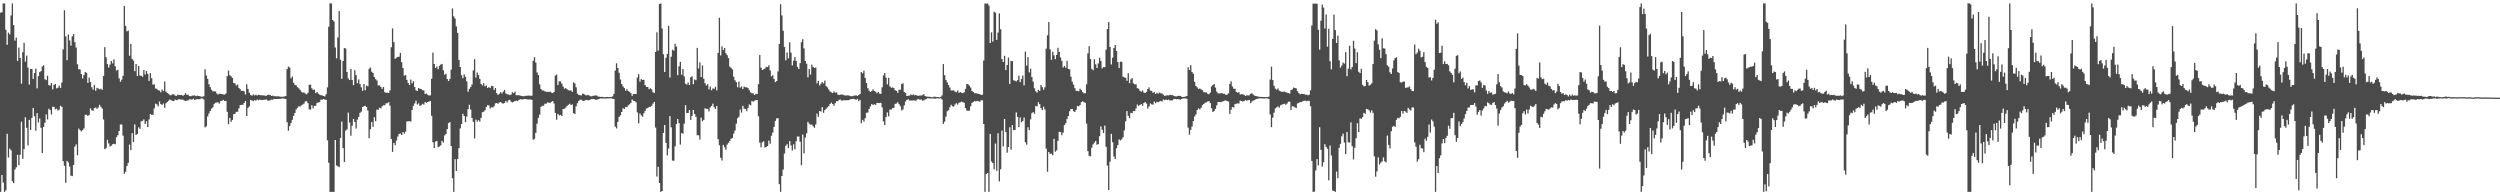 <?xml version="1.0" encoding="UTF-8"?>
<svg xmlns="http://www.w3.org/2000/svg" width="1920" height="150">
  <path d="M0 9.717h1v137.654H0zM1 9.394h1v125.063H1zM2 2.630h1v137.596H2zM3 2.683h1v144.687H3zM4 22.824h1v123.368H4zM5 34.395h1v68.317H5zM6 25.095h1v95.873H6zM7 26.347h1v87.775H7zM8 11.822h1v103.559H8zM9 2.630h1v136.649H9zM10 19.289h1v121.347H10zM11 31.183h1v99.009H11zM12 28.893h1v99.605H12zM13 46.761h1v72.186H13zM14 36.484h1v90.408H14zM15 44.498h1v74.359H15zM16 64.229h1v29.204H16zM17 40.072h1v81.892H17zM18 32.856h1v81.626H18zM19 47.298h1v42.790H19zM20 42.697h1v55.418H20zM21 51.961h1v59.755H21zM22 64.898h1v27.138H22zM23 52.950h1v46.892H23zM24 53.000h1v37.576H24zM25 60.614h1v22.288H25zM26 56.117h1v33.140H26zM27 52.693h1v47.719H27zM28 67.814h1v19.072H28zM29 58.478h1v35.595H29zM30 55.409h1v35.582H30zM31 54.609h1v43.543H31zM32 51.099h1v66.530H32zM33 50.173h1v47.298H33zM34 60.823h1v33.442H34zM35 61.523h1v26.360H35zM36 58.183h1v33.557H36zM37 65.398h1v18.147H37zM38 65.737h1v18.777H38zM39 63.684h1v24.239H39zM40 68.582h1v13.412H40zM41 65.109h1v16.984H41zM42 64.523h1v19.471H42zM43 67.875h1v15.620H43zM44 67.390h1v17.546H44zM45 65.780h1v18.451H45zM46 67.512h1v13.672H46zM47 63.402h1v18.674H47zM48 37.958h1v85.822H48zM49 7.909h1v119.408H49zM50 27.959h1v112.397H50zM51 46.209h1v77.344H51zM52 26.523h1v98.243H52zM53 31.009h1v96.885H53zM54 35.009h1v99.910H54zM55 27.915h1v107.354H55zM56 26.181h1v100.470H56zM57 32.344h1v80.236H57zM58 36.504h1v74.402H58zM59 49.375h1v69.927H59zM60 53.132h1v45.646H60zM61 53.280h1v46.690H61zM62 56.871h1v44.070H62zM63 60.315h1v39.553H63zM64 57.546h1v41.094H64zM65 55.261h1v32.915H65zM66 55.965h1v32.144H66zM67 63.627h1v25.440H67zM68 59.604h1v28.667H68zM69 63.003h1v20.181H69zM70 66.990h1v17.759H70zM71 68.801h1v16.273H71zM72 65.173h1v17.847H72zM73 69.688h1v12.893H73zM74 67.453h1v16.170H74zM75 67.978h1v14.531H75zM76 68.608h1v11.854H76zM77 68.115h1v13.914H77zM78 68.969h1v14.390H78zM79 58.428h1v33.320H79zM80 36.210h1v78.359H80zM81 43.934h1v69.799H81zM82 49.249h1v58.193H82zM83 51.839h1v58.298H83zM84 49.571h1v62.922H84zM85 46.794h1v65.072H85zM86 48.640h1v62.164H86zM87 45.590h1v64.832H87zM88 50.950h1v59.870H88zM89 54.174h1v51.207H89zM90 53.592h1v50.250H90zM91 60.182h1v40.439H91zM92 62.761h1v32.810H92zM93 61.172h1v34.404H93zM94 58.223h1v45.935H94zM95 4.556h1v128.913H95zM96 19.902h1v111.995H96zM97 24.075h1v103.411H97zM98 23.493h1v101.609H98zM99 42.805h1v68.231H99zM100 33.703h1v81.653H100zM101 45.229h1v57.003H101zM102 46.499h1v62.666H102zM103 54.658h1v40.859H103zM104 49.147h1v54.539H104zM105 58.432h1v44.442H105zM106 50.655h1v47.161H106zM107 57.994h1v40.995H107zM108 58.236h1v34.927H108zM109 58.927h1v33.911H109zM110 53.761h1v37.962H110zM111 57.206h1v37.956H111zM112 54.491h1v38.653H112zM113 56.722h1v40.879H113zM114 62.053h1v29.641H114zM115 56.199h1v31.411H115zM116 60.077h1v28.154H116zM117 64.976h1v23.171H117zM118 64.772h1v18.531H118zM119 67.981h1v11.656H119zM120 68.215h1v11.963H120zM121 69.281h1v12.431H121zM122 69.591h1v8.410H122zM123 70.917h1v8.987H123zM124 68.702h1v11.892H124zM125 69.914h1v9.621H125zM126 62.549h1v20.260H126zM127 70.366h1v8.952H127zM128 71.385h1v6.876H128zM129 72.025h1v5.288H129zM130 73.122h1v3.278H130zM131 73.097h1v3.917H131zM132 72.465h1v5.013H132zM133 72.418h1v5.190H133zM134 73.404h1v3.100H134zM135 73.621h1v3.357H135zM136 72.701h1v3.934H136zM137 72.919h1v3.234H137zM138 73.051h1v3.411H138zM139 72.931h1v3.576H139zM140 73.556h1v2.964H140zM141 72.878h1v4.266H141zM142 71.540h1v6.021H142zM143 72.858h1v4.462H143zM144 72.722h1v4.395H144zM145 73.784h1v2.509H145zM146 73.939h1v2.376H146zM147 73.470h1v3.016H147zM148 73.357h1v2.482H148zM149 73.244h1v3.455H149zM150 73.880h1v2.494H150zM151 73.400h1v2.727H151zM152 73.744h1v2.447H152zM153 73.840h1v2.347H153zM154 74.329h1v1.207H154zM155 74.207h1v1.389H155zM156 73.973h1v2.407H156zM157 53.210h1v44.669H157zM158 57.963h1v39.067H158zM159 60.572h1v28.870H159zM160 64.662h1v22.460H160zM161 66.928h1v18.290H161zM162 68.957h1v14.445H162zM163 70.118h1v12.327H163zM164 70.099h1v9.747H164zM165 70.232h1v8.741H165zM166 71.778h1v6.853H166zM167 72.577h1v6.034H167zM168 72.000h1v7.519H168zM169 72.146h1v5.507H169zM170 72.135h1v5.297H170zM171 72.597h1v4.081H171zM172 72.635h1v4.930H172zM173 71.793h1v5.689H173zM174 58.464h1v27.423H174zM175 54.206h1v41.100H175zM176 57.753h1v32.792H176zM177 58.629h1v34.892H177zM178 59.788h1v32.259H178zM179 63.748h1v23.977H179zM180 64.042h1v23.334H180zM181 65.734h1v20.194H181zM182 64.913h1v20.886H182zM183 67.602h1v15.644H183zM184 68.573h1v12.147H184zM185 69.859h1v10.689H185zM186 69.609h1v10.871H186zM187 70.144h1v8.957H187zM188 72.560h1v5.072H188zM189 64.743h1v24.347H189zM190 68.287h1v14.550H190zM191 71.237h1v10.492H191zM192 72.860h1v3.850H192zM193 73.537h1v3.545H193zM194 72.501h1v5.267H194zM195 73.281h1v3.552H195zM196 72.680h1v4.703H196zM197 73.388h1v3.039H197zM198 72.750h1v4.263H198zM199 73.021h1v3.496H199zM200 73.150h1v3.647H200zM201 73.229h1v3.613H201zM202 73.250h1v3.386H202zM203 73.447h1v3.164H203zM204 73.674h1v2.604H204zM205 73.022h1v4.155H205zM206 72.654h1v4.734H206zM207 72.946h1v3.994H207zM208 73.747h1v2.677H208zM209 73.423h1v3.199H209zM210 73.902h1v2.005H210zM211 73.886h1v2.218H211zM212 74.033h1v2.016H212zM213 73.911h1v2.142H213zM214 74.076h1v1.867H214zM215 74.293h1v1.565H215zM216 74.331h1v1.254H216zM217 74.230h1v1.452H217zM218 74.085h1v1.656H218zM219 73.757h1v2.344H219zM220 53.109h1v40.729H220zM221 51.171h1v49.228H221zM222 51.846h1v44.976H222zM223 60.134h1v34.363H223zM224 58.711h1v33.283H224zM225 63.534h1v25.500H225zM226 65.117h1v21.728H226zM227 65.583h1v18.443H227zM228 66.981h1v15.814H228zM229 67.766h1v13.813H229zM230 69.021h1v12.863H230zM231 70.437h1v10.497H231zM232 71.134h1v9.141H232zM233 70.983h1v8.647H233zM234 71.897h1v5.992H234zM235 72.425h1v5.288H235zM236 71.279h1v7.942H236zM237 65.200h1v18.834H237zM238 64.965h1v19.205H238zM239 67.784h1v13.046H239zM240 69.039h1v14.222H240zM241 68.807h1v12.554H241zM242 71.494h1v9.715H242zM243 70.715h1v8.331H243zM244 71.961h1v6.734H244zM245 72.662h1v5.716H245zM246 73.116h1v3.358H246zM247 73.342h1v3.178H247zM248 73.706h1v2.339H248zM249 74.089h1v2.399H249zM250 72.409h1v4.218H250zM251 67.095h1v40.626H251zM252 20.532h1v104.464H252zM253 2.630h1v144.741H253zM254 2.630h1v144.741H254zM255 15.284h1v132.087H255zM256 16.502h1v130.864H256zM257 36.433h1v71.087H257zM258 44.788h1v82.285H258zM259 28.778h1v98.974H259zM260 8.509h1v119.830H260zM261 45.885h1v60.064H261zM262 60.508h1v32.871H262zM263 46.841h1v66.900H263zM264 36.935h1v87.428H264zM265 37.274h1v63.010H265zM266 55.289h1v44.103H266zM267 60.211h1v26.245H267zM268 61.484h1v32.617H268zM269 52.966h1v51.274H269zM270 61.463h1v35.120H270zM271 65.435h1v25.917H271zM272 53.890h1v39.839H272zM273 57.729h1v41.019H273zM274 63.878h1v27.976H274zM275 61.085h1v28.701H275zM276 64.613h1v22.079H276zM277 67.058h1v18.636H277zM278 69.749h1v12.351H278zM279 64.549h1v17.126H279zM280 69.299h1v11.894H280zM281 65.673h1v16.568H281zM282 66.231h1v18.636H282zM283 52.815h1v53.365H283zM284 51.798h1v47.440H284zM285 55.048h1v38.687H285zM286 56.016h1v41.366H286zM287 59.067h1v30.967H287zM288 60.809h1v32.252H288zM289 61.817h1v22.303H289zM290 65.615h1v18.641H290zM291 65.466h1v17.283H291zM292 66.744h1v16.512H292zM293 68.192h1v13.522H293zM294 66.790h1v14.042H294zM295 70.727h1v10.124H295zM296 71.365h1v7.973H296zM297 71.049h1v8.263H297zM298 71.442h1v7.063H298zM299 69.442h1v11.784H299zM300 36.303h1v70.413H300zM301 21.815h1v94.825H301zM302 32.370h1v77.384H302zM303 45.175h1v66.352H303zM304 44.319h1v63.591H304zM305 43.688h1v61.237H305zM306 43.565h1v59.391H306zM307 40.654h1v61.877H307zM308 47.782h1v55.907H308zM309 52.261h1v49.182H309zM310 58.061h1v44.544H310zM311 57.672h1v43.397H311zM312 61.394h1v31.948H312zM313 63.690h1v29.432H313zM314 65.264h1v27.765H314zM315 61.066h1v32.294H315zM316 64.007h1v20.464H316zM317 62.354h1v18.885H317zM318 66.820h1v12.644H318zM319 69.335h1v7.998H319zM320 69.907h1v10.343H320zM321 67.509h1v11.875H321zM322 68.177h1v13.205H322zM323 68.366h1v12.414H323zM324 69.330h1v10.370H324zM325 69.429h1v10.981H325zM326 72.162h1v6.232H326zM327 71.765h1v7.210H327zM328 72.781h1v5.538H328zM329 73.301h1v4.719H329zM330 73.223h1v4.276H330zM331 60.537h1v28.343H331zM332 40.383h1v68.867H332zM333 49.141h1v64.551H333zM334 52.159h1v56.608H334zM335 51.054h1v57.178H335zM336 53.193h1v59.797H336zM337 50.549h1v61.968H337zM338 49.606h1v62.071H338zM339 49.089h1v59.121H339zM340 53.943h1v55.597H340zM341 57.339h1v46.690H341zM342 56.632h1v46.276H342zM343 60.688h1v38.476H343zM344 62.201h1v32.343H344zM345 60.572h1v33.236H345zM346 53.500h1v58.635H346zM347 6.471h1v130.412H347zM348 12.603h1v134.767H348zM349 14.305h1v107.979H349zM350 20.297h1v111.038H350zM351 25.251h1v96.827H351zM352 46.017h1v67.738H352zM353 51.446h1v47.168H353zM354 57.762h1v37.476H354zM355 60.088h1v27.330H355zM356 57.095h1v31.989H356zM357 59.039h1v34.754H357zM358 62.454h1v27.020H358zM359 70.434h1v13.372H359zM360 68.230h1v12.189H360zM361 66.884h1v17.223H361zM362 64.927h1v25.624H362zM363 54.099h1v39.491H363zM364 45.436h1v60.892H364zM365 59.552h1v32.315H365zM366 55.688h1v37.696H366zM367 57.620h1v34.681H367zM368 60.590h1v32.838H368zM369 64.453h1v26.072H369zM370 65.657h1v20.585H370zM371 63.896h1v21.918H371zM372 66.310h1v18.375H372zM373 65.709h1v16.441H373zM374 67.591h1v13.128H374zM375 66.864h1v14.142H375zM376 67.621h1v15.696H376zM377 65.956h1v16.439H377zM378 66.171h1v16.320H378zM379 69.072h1v12.575H379zM380 67.552h1v11.839H380zM381 71.504h1v7.602H381zM382 72.896h1v6.801H382zM383 72.017h1v6.669H383zM384 70.823h1v7.519H384zM385 71.718h1v7.552H385zM386 70.329h1v9.221H386zM387 69.032h1v10.021H387zM388 71.710h1v5.802H388zM389 72.382h1v6.257H389zM390 72.475h1v4.588H390zM391 73.054h1v3.651H391zM392 72.624h1v5.444H392zM393 70.872h1v7.809H393zM394 71.548h1v6.616H394zM395 70.417h1v7.162H395zM396 73.135h1v4.102H396zM397 73.137h1v4.524H397zM398 73.118h1v3.685H398zM399 73.403h1v2.854H399zM400 73.701h1v2.586H400zM401 73.841h1v2.595H401zM402 73.939h1v2.099H402zM403 73.596h1v2.478H403zM404 73.582h1v2.664H404zM405 73.414h1v3.003H405zM406 73.390h1v2.982H406zM407 73.598h1v2.776H407zM408 73.483h1v3.193H408zM409 46.676h1v60.623H409zM410 43.901h1v62.698H410zM411 48.017h1v53.967H411zM412 55.642h1v39.357H412zM413 57.651h1v32.837H413zM414 64.755h1v23.264H414zM415 68.297h1v13.792H415zM416 69.481h1v11.728H416zM417 69.536h1v11.728H417zM418 70.106h1v9.515H418zM419 70.628h1v9.058H419zM420 70.476h1v8.209H420zM421 70.662h1v8.153H421zM422 70.276h1v8.764H422zM423 71.157h1v7.095H423zM424 71.481h1v6.122H424zM425 70.628h1v8.907H425zM426 58.018h1v28.719H426zM427 57.278h1v34.698H427zM428 65.326h1v22.103H428zM429 62.421h1v26.266H429zM430 62.491h1v25.715H430zM431 64.244h1v24.888H431zM432 66.436h1v17.326H432zM433 68.107h1v15.414H433zM434 67.629h1v14.998H434zM435 68.488h1v12.834H435zM436 69.257h1v11.304H436zM437 69.518h1v10.138H437zM438 69.438h1v11.187H438zM439 70.561h1v9.672H439zM440 63.270h1v23.628H440zM441 64.044h1v23.534H441zM442 67.096h1v14.563H442zM443 71.945h1v7.316H443zM444 72.853h1v4.641H444zM445 73.109h1v3.459H445zM446 73.244h1v3.331H446zM447 71.883h1v5.415H447zM448 72.104h1v5.507H448zM449 73.052h1v3.881H449zM450 73.246h1v3.398H450zM451 72.790h1v4.305H451zM452 73.326h1v3.598H452zM453 73.910h1v2.488H453zM454 73.913h1v2.236H454zM455 73.551h1v2.431H455zM456 73.428h1v2.721H456zM457 73.237h1v3.456H457zM458 73.469h1v3.151H458zM459 74.236h1v1.896H459zM460 74.222h1v1.672H460zM461 74.500h1v1.092H461zM462 74.361h1v1.272H462zM463 74.534h1v1.114H463zM464 74.707h1v1.000H464zM465 74.479h1v1.180H465zM466 74.435h1v1.154H466zM467 74.611h1v1.000H467zM468 74.537h1v1.000H468zM469 74.468h1v1.000H469zM470 74.052h1v1.824H470zM471 72.139h1v3.833H471zM472 54.245h1v42.967H472zM473 48.598h1v50.046H473zM474 52.234h1v41.338H474zM475 55.898h1v33.921H475zM476 61.052h1v27.592H476zM477 64.503h1v21.517H477zM478 66.341h1v16.808H478zM479 67.699h1v15.995H479zM480 69.698h1v12.542H480zM481 68.486h1v13.778H481zM482 69.954h1v10.988H482zM483 70.499h1v9.613H483zM484 71.530h1v7.523H484zM485 73.561h1v2.811H485zM486 72.245h1v5.098H486zM487 72.104h1v5.468H487zM488 72.265h1v6.307H488zM489 59.534h1v26.774H489zM490 56.953h1v37.786H490zM491 62.706h1v24.428H491zM492 60.731h1v27.883H492zM493 61.433h1v28.260H493zM494 61.284h1v25.724H494zM495 65.351h1v19.788H495zM496 66.773h1v16.596H496zM497 66.804h1v16.111H497zM498 68.575h1v13.575H498zM499 67.792h1v14.222H499zM500 68.562h1v12.685H500zM501 70.806h1v8.779H501zM502 71.488h1v6.790H502zM503 39.959h1v58.006H503zM504 24.767h1v110.805H504zM505 38.869h1v89.225H505zM506 3.087h1v137.460H506zM507 2.630h1v144.741H507zM508 21.901h1v124.803H508zM509 41.695h1v60.378H509zM510 55.316h1v40.615H510zM511 44.393h1v65.336H511zM512 41.367h1v78.035H512zM513 19.808h1v94.297H513zM514 59.540h1v29.644H514zM515 43.530h1v54.246H515zM516 38.198h1v85.151H516zM517 38.986h1v84.461H517zM518 33.639h1v78.757H518zM519 35.726h1v59.571H519zM520 57.735h1v33.639H520zM521 50.953h1v43.610H521zM522 47.520h1v63.534H522zM523 57.341h1v44.849H523zM524 52.979h1v49.652H524zM525 58.712h1v36.241H525zM526 64.316h1v16.427H526zM527 64.959h1v21.878H527zM528 63.400h1v23.309H528zM529 65.280h1v19.233H529zM530 59.314h1v32.742H530zM531 58.680h1v30.315H531zM532 64.665h1v19.755H532zM533 61.016h1v26.553H533zM534 61.585h1v28.074H534zM535 36.743h1v67.089H535zM536 52.569h1v51.365H536zM537 47.859h1v59.290H537zM538 59.186h1v31.109H538zM539 50.253h1v42.869H539zM540 60.450h1v31.591H540zM541 63.927h1v19.233H541zM542 65.696h1v17.891H542zM543 64.681h1v18.991H543zM544 68.662h1v16.880H544zM545 66.519h1v16.032H545zM546 69.305h1v12.027H546zM547 67.954h1v11.653H547zM548 68.140h1v14.221H548zM549 66.611h1v17.044H549zM550 69.410h1v11.959H550zM551 40.654h1v66.223H551zM552 13.612h1v97.910H552zM553 42.594h1v78.541H553zM554 35.564h1v87.727H554zM555 38.470h1v72.775H555zM556 36.856h1v76.232H556zM557 40.868h1v74.163H557zM558 42.380h1v68.681H558zM559 44.627h1v65.107H559zM560 51.107h1v57.127H560zM561 52.128h1v54.403H561zM562 53.301h1v52.661H562zM563 58.904h1v43.725H563zM564 61.716h1v38.536H564zM565 63.098h1v31.903H565zM566 67.039h1v23.729H566zM567 62.613h1v27.030H567zM568 67.336h1v16.797H568zM569 66.285h1v20.194H569zM570 68.395h1v12.904H570zM571 66.488h1v16.928H571zM572 67.000h1v16.768H572zM573 67.037h1v18.292H573zM574 67.655h1v15.219H574zM575 69.264h1v10.959H575zM576 70.921h1v10.012H576zM577 71.621h1v5.896H577zM578 71.782h1v6.339H578zM579 73.027h1v4.296H579zM580 72.111h1v4.834H580zM581 72.268h1v4.515H581zM582 64.623h1v24.643H582zM583 42.213h1v67.307H583zM584 51.963h1v61.141H584zM585 53.769h1v55.419H585zM586 53.185h1v55.294H586zM587 52.576h1v60.709H587zM588 51.306h1v61.540H588zM589 51.526h1v60.614H589zM590 50.174h1v57.809H590zM591 54.066h1v56.321H591zM592 58.605h1v45.629H592zM593 57.784h1v44.055H593zM594 60.678h1v36.740H594zM595 63.068h1v29.822H595zM596 62.279h1v28.711H596zM597 54.858h1v35.883H597zM598 33.742h1v107.724H598zM599 3.248h1v144.122H599zM600 11.847h1v123.314H600zM601 23.620h1v106.653H601zM602 36.017h1v81.916H602zM603 46.340h1v65.655H603zM604 40.293h1v70.457H604zM605 44.874h1v68.807H605zM606 32.507h1v75.886H606zM607 40.451h1v71.278H607zM608 50.203h1v65.343H608zM609 46.568h1v64.288H609zM610 43.702h1v70.967H610zM611 46.802h1v61.710H611zM612 51.336h1v53.487H612zM613 52.969h1v51.890H613zM614 48.499h1v60.335H614zM615 32.392h1v94.479H615zM616 30.181h1v73.198H616zM617 37.225h1v80.523H617zM618 46.813h1v58.791H618zM619 48.911h1v53.480H619zM620 59.408h1v34.208H620zM621 52.921h1v42.118H621zM622 57.249h1v38.548H622zM623 49.596h1v46.035H623zM624 51.411h1v45.606H624zM625 52.232h1v45.918H625zM626 51.818h1v43.775H626zM627 64.031h1v23.239H627zM628 62.074h1v27.672H628zM629 65.706h1v19.544H629zM630 64.253h1v21.472H630zM631 62.968h1v19.329H631zM632 64.086h1v22.524H632zM633 61.914h1v22.648H633zM634 66.130h1v17.368H634zM635 67.112h1v15.372H635zM636 68.688h1v12.758H636zM637 70.255h1v9.604H637zM638 70.900h1v7.917H638zM639 71.476h1v8.382H639zM640 70.170h1v11.073H640zM641 71.178h1v8.095H641zM642 70.898h1v6.893H642zM643 72.723h1v4.972H643zM644 72.962h1v3.652H644zM645 72.726h1v3.771H645zM646 72.515h1v4.824H646zM647 72.822h1v4.253H647zM648 73.141h1v3.864H648zM649 73.356h1v3.649H649zM650 73.238h1v3.698H650zM651 73.258h1v3.730H651zM652 73.519h1v3.097H652zM653 73.847h1v2.225H653zM654 73.917h1v2.224H654zM655 73.530h1v2.354H655zM656 73.421h1v2.831H656zM657 73.090h1v3.672H657zM658 73.743h1v2.192H658zM659 72.961h1v4.722H659zM660 72.196h1v4.502H660zM661 55.336h1v39.300H661zM662 56.334h1v35.740H662zM663 54.261h1v39.112H663zM664 59.867h1v30.931H664zM665 63.747h1v22.897H665zM666 67.698h1v18.746H666zM667 69.584h1v14.065H667zM668 70.592h1v11.109H668zM669 69.919h1v9.988H669zM670 68.604h1v11.998H670zM671 69.834h1v10.234H671zM672 70.409h1v10.181H672zM673 71.652h1v7.382H673zM674 70.493h1v8.636H674zM675 71.857h1v7.290H675zM676 72.123h1v6.831H676zM677 67.012h1v15.485H677zM678 57.897h1v35.348H678zM679 56.040h1v40.020H679zM680 59.653h1v30.196H680zM681 64.790h1v21.600H681zM682 59.740h1v29.557H682zM683 66.371h1v17.795H683zM684 67.390h1v16.771H684zM685 67.118h1v15.999H685zM686 67.616h1v15.239H686zM687 69.281h1v10.465H687zM688 69.752h1v9.782H688zM689 71.286h1v7.223H689zM690 68.953h1v11.079H690zM691 68.864h1v12.708H691zM692 64.605h1v20.223H692zM693 63.928h1v20.111H693zM694 70.616h1v10.283H694zM695 71.378h1v6.591H695zM696 73.719h1v3.046H696zM697 73.449h1v2.722H697zM698 73.414h1v3.822H698zM699 72.474h1v4.731H699zM700 73.044h1v4.101H700zM701 72.482h1v4.634H701zM702 73.191h1v4.030H702zM703 72.842h1v4.509H703zM704 73.451h1v2.872H704zM705 73.698h1v2.273H705zM706 73.226h1v3.463H706zM707 73.459h1v2.944H707zM708 73.039h1v4.294H708zM709 72.326h1v4.834H709zM710 73.768h1v2.604H710zM711 74.143h1v1.961H711zM712 74.237h1v1.145H712zM713 74.278h1v1.282H713zM714 74.467h1v1.137H714zM715 74.735h1v1.000H715zM716 74.579h1v1.000H716zM717 74.201h1v1.504H717zM718 74.366h1v1.399H718zM719 74.541h1v1.000H719zM720 74.526h1v1.015H720zM721 74.750h1v1.000H721zM722 74.414h1v1.010H722zM723 73.266h1v3.173H723zM724 49.180h1v45.961H724zM725 57.777h1v35.640H725zM726 61.388h1v28.229H726zM727 63.288h1v22.163H727zM728 65.281h1v19.363H728zM729 67.246h1v15.157H729zM730 69.487h1v11.000H730zM731 69.411h1v12.224H731zM732 69.440h1v12.470H732zM733 70.381h1v9.846H733zM734 70.855h1v8.401H734zM735 69.472h1v10.861H735zM736 71.280h1v7.662H736zM737 70.732h1v7.857H737zM738 71.144h1v6.907H738zM739 71.547h1v6.924H739zM740 70.838h1v8.078H740zM741 68.266h1v14.683H741zM742 64.510h1v20.402H742zM743 64.724h1v20.368H743zM744 65.735h1v19.273H744zM745 67.249h1v14.404H745zM746 69.871h1v9.248H746zM747 70.601h1v7.669H747zM748 71.554h1v6.084H748zM749 71.641h1v6.259H749zM750 71.834h1v5.633H750zM751 72.079h1v5.759H751zM752 72.263h1v5.800H752zM753 73.035h1v3.963H753zM754 72.638h1v4.441H754zM755 46.514h1v48.710H755zM756 2.630h1v144.741H756zM757 2.847h1v130.856H757zM758 2.630h1v130.252H758zM759 4.258h1v143.112H759zM760 33.045h1v69.791H760zM761 24.822h1v99.191H761zM762 31.963h1v93.266H762zM763 8.915h1v121.172H763zM764 9.805h1v100.471H764zM765 30.598h1v100.567H765zM766 25.055h1v77.295H766zM767 10.303h1v128.994H767zM768 22.440h1v107.554H768zM769 45.418h1v54.838H769zM770 47.548h1v64.869H770zM771 42.862h1v48.528H771zM772 53.846h1v47.596H772zM773 49.921h1v67.361H773zM774 44.211h1v68.705H774zM775 64.444h1v33.300H775zM776 46.740h1v68.190H776zM777 46.987h1v49.089H777zM778 61.715h1v38.302H778zM779 62.012h1v37.756H779zM780 62.522h1v23.797H780zM781 61.481h1v28.311H781zM782 58.084h1v39.563H782zM783 63.058h1v27.161H783zM784 60.738h1v33.182H784zM785 58.086h1v34.871H785zM786 65.567h1v24.699H786zM787 39.652h1v69.600H787zM788 50.378h1v60.712H788zM789 43.855h1v53.892H789zM790 55.602h1v44.334H790zM791 52.739h1v38.944H791zM792 59.260h1v27.707H792zM793 62.710h1v23.312H793zM794 67.771h1v19.612H794zM795 70.135h1v11.154H795zM796 71.116h1v10.608H796zM797 69.110h1v9.364H797zM798 69.849h1v10.145H798zM799 65.289h1v17.776H799zM800 66.981h1v17.476H800zM801 68.845h1v13.006H801zM802 67.039h1v17.014H802zM803 37.386h1v76.815H803zM804 27.125h1v104.743H804zM805 16.938h1v99.805H805zM806 37.883h1v80.281H806zM807 45.934h1v72.043H807zM808 39.775h1v79.448H808zM809 42.483h1v64.170H809zM810 45.460h1v71.095H810zM811 42.259h1v73.211H811zM812 36.712h1v71.453H812zM813 39.865h1v61.358H813zM814 44.067h1v57.359H814zM815 46.725h1v57.139H815zM816 51.859h1v49.983H816zM817 50.629h1v45.432H817zM818 52.008h1v42.695H818zM819 46.715h1v44.618H819zM820 52.998h1v36.067H820zM821 53.200h1v32.271H821zM822 58.877h1v24.903H822zM823 62.774h1v20.915H823zM824 64.953h1v20.439H824zM825 67.734h1v18.327H825zM826 69.799h1v14.590H826zM827 69.748h1v11.693H827zM828 70.087h1v11.589H828zM829 68.139h1v12.489H829zM830 69.194h1v9.291H830zM831 70.734h1v7.033H831zM832 71.614h1v6.813H832zM833 71.592h1v7.432H833zM834 64.697h1v30.231H834zM835 41.023h1v75.024H835zM836 35.405h1v84.263H836zM837 45.331h1v74.755H837zM838 52.892h1v60.495H838zM839 53.942h1v56.955H839zM840 45.499h1v64.026H840zM841 49.400h1v58.908H841zM842 52.245h1v58.947H842zM843 48.700h1v61.932H843zM844 44.326h1v60.297H844zM845 46.814h1v50.249H845zM846 52.545h1v47.146H846zM847 51.529h1v50.628H847zM848 51.559h1v44.896H848zM849 38.133h1v74.612H849zM850 22.343h1v104.847H850zM851 16.996h1v128.912H851zM852 36.051h1v88.092H852zM853 49.488h1v53.332H853zM854 44.304h1v64.896H854zM855 36.803h1v83.384H855zM856 34.582h1v87.656H856zM857 39.108h1v74.830H857zM858 47.668h1v63.749H858zM859 52.276h1v54.799H859zM860 47.424h1v60.478H860zM861 47.469h1v59.530H861zM862 58.934h1v46.484H862zM863 59.414h1v40.749H863zM864 59.733h1v33.449H864zM865 62.002h1v23.300H865zM866 56.204h1v32.716H866zM867 63.900h1v26.864H867zM868 60.995h1v25.678H868zM869 59.959h1v26.956H869zM870 64.019h1v21.284H870zM871 64.732h1v20.634H871zM872 64.787h1v18.538H872zM873 67.678h1v12.621H873zM874 68.173h1v13.121H874zM875 69.727h1v10.895H875zM876 70.462h1v9.468H876zM877 69.488h1v11.743H877zM878 71.051h1v8.119H878zM879 71.449h1v6.893H879zM880 70.569h1v9.006H880zM881 68.347h1v15.071H881zM882 67.121h1v14.679H882zM883 69.599h1v9.822H883zM884 69.777h1v10.371H884zM885 71.328h1v9.107H885zM886 70.663h1v7.308H886zM887 72.195h1v7.069H887zM888 71.293h1v6.857H888zM889 71.893h1v6.641H889zM890 71.143h1v6.794H890zM891 71.607h1v5.897H891zM892 71.841h1v6.160H892zM893 72.766h1v3.629H893zM894 73.636h1v3.301H894zM895 73.428h1v3.033H895zM896 73.188h1v3.674H896zM897 73.307h1v3.197H897zM898 72.755h1v4.441H898zM899 73.063h1v4.002H899zM900 73.012h1v4.075H900zM901 73.612h1v2.541H901zM902 73.907h1v2.076H902zM903 74.100h1v2.191H903zM904 73.684h1v2.329H904zM905 73.605h1v2.625H905zM906 73.666h1v2.891H906zM907 74.304h1v1.721H907zM908 74.549h1v1.000H908zM909 74.416h1v1.133H909zM910 74.129h1v1.423H910zM911 73.681h1v2.179H911zM912 51.697h1v46.312H912zM913 53.766h1v49.676H913zM914 50.056h1v49.687H914zM915 55.302h1v41.798H915zM916 56.703h1v36.318H916zM917 62.772h1v26.724H917zM918 66.028h1v21.835H918zM919 67.069h1v17.467H919zM920 68.319h1v14.918H920zM921 67.951h1v16.108H921zM922 68.691h1v14.086H922zM923 69.276h1v11.506H923zM924 70.736h1v9.138H924zM925 70.984h1v7.904H925zM926 70.954h1v7.706H926zM927 72.004h1v5.938H927zM928 72.402h1v5.279H928zM929 71.142h1v8.062H929zM930 66.293h1v16.779H930zM931 65.287h1v20.726H931zM932 64.490h1v20.734H932zM933 67.201h1v16.445H933zM934 70.346h1v10.625H934zM935 71.722h1v6.620H935zM936 71.757h1v6.563H936zM937 71.696h1v6.737H937zM938 71.494h1v6.661H938zM939 71.988h1v5.742H939zM940 72.023h1v5.303H940zM941 72.968h1v4.209H941zM942 72.609h1v5.031H942zM943 71.609h1v6.454H943zM944 64.481h1v22.991H944zM945 62.415h1v21.863H945zM946 66.427h1v15.727H946zM947 68.091h1v14.472H947zM948 68.194h1v11.763H948zM949 70.559h1v9.094H949zM950 71.153h1v8.244H950zM951 70.740h1v8.761H951zM952 72.610h1v4.673H952zM953 72.219h1v5.374H953zM954 72.487h1v5.534H954zM955 72.798h1v4.803H955zM956 73.675h1v3.168H956zM957 73.166h1v4.079H957zM958 73.311h1v3.717H958zM959 73.142h1v3.604H959zM960 71.991h1v7.266H960zM961 71.628h1v6.339H961zM962 72.627h1v4.660H962zM963 73.463h1v3.390H963zM964 73.697h1v2.483H964zM965 74.042h1v1.900H965zM966 74.174h1v1.508H966zM967 74.439h1v1.087H967zM968 74.386h1v1.140H968zM969 74.459h1v1.131H969zM970 74.508h1v1.160H970zM971 74.615h1v1.000H971zM972 74.560h1v1.000H972zM973 74.594h1v1.000H973zM974 74.228h1v1.768H974zM975 61.155h1v26.737H975zM976 51.225h1v46.456H976zM977 61.506h1v28.856H977zM978 65.868h1v20.640H978zM979 68.118h1v15.188H979zM980 68.927h1v13.488H980zM981 67.925h1v13.816H981zM982 69.619h1v13.092H982zM983 70.117h1v10.760H983zM984 70.545h1v9.824H984zM985 70.448h1v9.545H985zM986 70.286h1v9.375H986zM987 70.839h1v9.664H987zM988 71.236h1v8.293H988zM989 71.492h1v6.603H989zM990 71.899h1v6.181H990zM991 69.156h1v15.376H991zM992 68.665h1v12.875H992zM993 67.242h1v14.585H993zM994 67.598h1v14.856H994zM995 67.909h1v15.110H995zM996 70.024h1v9.430H996zM997 71.458h1v7.531H997zM998 72.470h1v5.930H998zM999 72.063h1v6.379H999zM1000 72.182h1v5.615H1000zM1001 72.140h1v5.270H1001zM1002 72.764h1v4.559H1002zM1003 72.687h1v5.098H1003zM1004 73.168h1v4.212H1004zM1005 72.686h1v4.764H1005zM1006 69.299h1v12.266H1006zM1007 19.590h1v104.017H1007zM1008 2.769h1v144.601H1008zM1009 2.773h1v144.393H1009zM1010 2.766h1v128.155H1010zM1011 2.857h1v119.372H1011zM1012 22.882h1v104.161H1012zM1013 38.078h1v59.685H1013zM1014 15.863h1v99.221H1014zM1015 3.491h1v124.455H1015zM1016 5.850h1v118.710H1016zM1017 21.884h1v88.866H1017zM1018 11.156h1v101.686H1018zM1019 35.823h1v78.478H1019zM1020 22.015h1v116.437H1020zM1021 47.023h1v64.680H1021zM1022 53.277h1v66.196H1022zM1023 29.921h1v116.430H1023zM1024 11.215h1v135.479H1024zM1025 23.075h1v124.295H1025zM1026 32.979h1v98.833H1026zM1027 27.307h1v109.552H1027zM1028 46.361h1v67.131H1028zM1029 51.944h1v58.522H1029zM1030 50.403h1v54.279H1030zM1031 47.978h1v54.660H1031zM1032 48.909h1v60.533H1032zM1033 40.066h1v78.256H1033zM1034 58.509h1v42.915H1034zM1035 52.705h1v56.615H1035zM1036 35.199h1v74.282H1036zM1037 53.246h1v40.734H1037zM1038 51.453h1v60.833H1038zM1039 31.349h1v91.111H1039zM1040 37.253h1v76.229H1040zM1041 48.468h1v57.727H1041zM1042 40.155h1v54.502H1042zM1043 55.136h1v46.338H1043zM1044 56.177h1v34.772H1044zM1045 52.819h1v38.349H1045zM1046 65.057h1v24.927H1046zM1047 66.367h1v20.296H1047zM1048 66.027h1v21.412H1048zM1049 61.443h1v22.227H1049zM1050 63.107h1v20.862H1050zM1051 65.800h1v18.915H1051zM1052 65.039h1v21.458H1052zM1053 63.999h1v20.726H1053zM1054 49.213h1v37.412H1054zM1055 31.222h1v88.822H1055zM1056 22.410h1v113.251H1056zM1057 23.335h1v108.311H1057zM1058 34.047h1v86.795H1058zM1059 38.229h1v88.194H1059zM1060 44.631h1v80.228H1060zM1061 29.424h1v94.536H1061zM1062 37.095h1v83.787H1062zM1063 37.346h1v86.580H1063zM1064 41.589h1v83.085H1064zM1065 50.173h1v53.912H1065zM1066 51.184h1v60.149H1066zM1067 55.556h1v58.495H1067zM1068 56.810h1v44.003H1068zM1069 52.576h1v44.783H1069zM1070 46.377h1v50.241H1070zM1071 44.531h1v52.865H1071zM1072 44.000h1v48.028H1072zM1073 55.344h1v35.157H1073zM1074 56.005h1v34.876H1074zM1075 63.178h1v26.535H1075zM1076 63.313h1v21.931H1076zM1077 62.721h1v24.541H1077zM1078 62.581h1v22.592H1078zM1079 67.512h1v18.212H1079zM1080 67.169h1v19.575H1080zM1081 67.104h1v15.723H1081zM1082 66.367h1v17.617H1082zM1083 68.502h1v16.433H1083zM1084 69.829h1v12.634H1084zM1085 69.998h1v12.514H1085zM1086 34.184h1v75.107H1086zM1087 41.625h1v71.080H1087zM1088 40.421h1v83.721H1088zM1089 37.363h1v84.958H1089zM1090 38.966h1v72.234H1090zM1091 44.103h1v69.682H1091zM1092 43.547h1v70.602H1092zM1093 40.101h1v76.788H1093zM1094 47.768h1v58.727H1094zM1095 51.290h1v56.803H1095zM1096 52.194h1v52.885H1096zM1097 59.547h1v36.093H1097zM1098 59.243h1v42.612H1098zM1099 61.794h1v30.019H1099zM1100 59.809h1v33.393H1100zM1101 53.568h1v43.682H1101zM1102 15.142h1v132.229H1102zM1103 18.264h1v109.251H1103zM1104 17.091h1v115.797H1104zM1105 40.749h1v80.818H1105zM1106 40.501h1v78.867H1106zM1107 35.130h1v75.018H1107zM1108 49.206h1v57.621H1108zM1109 46.999h1v62.885H1109zM1110 49.164h1v56.732H1110zM1111 49.043h1v55.232H1111zM1112 50.195h1v46.349H1112zM1113 54.842h1v44.111H1113zM1114 56.033h1v34.811H1114zM1115 57.433h1v33.249H1115zM1116 63.250h1v23.390H1116zM1117 52.746h1v51.074H1117zM1118 42.857h1v66.010H1118zM1119 42.405h1v63.554H1119zM1120 56.253h1v37.021H1120zM1121 54.892h1v42.073H1121zM1122 60.634h1v34.638H1122zM1123 59.557h1v34.244H1123zM1124 63.059h1v27.914H1124zM1125 65.473h1v22.169H1125zM1126 63.552h1v21.638H1126zM1127 67.884h1v14.745H1127zM1128 66.102h1v16.411H1128zM1129 69.126h1v11.579H1129zM1130 68.587h1v12.069H1130zM1131 68.633h1v11.945H1131zM1132 70.890h1v8.260H1132zM1133 65.611h1v16.273H1133zM1134 65.566h1v22.569H1134zM1135 62.271h1v23.636H1135zM1136 61.723h1v22.744H1136zM1137 63.288h1v25.501H1137zM1138 67.421h1v17.457H1138zM1139 65.238h1v18.069H1139zM1140 65.671h1v15.688H1140zM1141 69.477h1v12.207H1141zM1142 72.098h1v6.524H1142zM1143 69.865h1v9.421H1143zM1144 71.439h1v8.928H1144zM1145 70.871h1v9.650H1145zM1146 72.660h1v6.361H1146zM1147 72.374h1v5.995H1147zM1148 71.995h1v8.741H1148zM1149 64.745h1v18.636H1149zM1150 56.906h1v39.614H1150zM1151 63.278h1v23.918H1151zM1152 66.125h1v18.457H1152zM1153 67.175h1v15.421H1153zM1154 70.125h1v11.556H1154zM1155 70.854h1v8.661H1155zM1156 71.156h1v7.234H1156zM1157 71.643h1v5.822H1157zM1158 70.178h1v8.641H1158zM1159 71.858h1v6.262H1159zM1160 72.067h1v5.318H1160zM1161 71.479h1v6.064H1161zM1162 72.479h1v5.104H1162zM1163 67.979h1v15.080H1163zM1164 37.471h1v78.553H1164zM1165 25.650h1v95.497H1165zM1166 50.410h1v51.538H1166zM1167 57.492h1v39.670H1167zM1168 57.663h1v38.274H1168zM1169 58.375h1v28.569H1169zM1170 65.387h1v20.035H1170zM1171 65.603h1v22.328H1171zM1172 64.626h1v19.476H1172zM1173 65.790h1v21.393H1173zM1174 67.121h1v16.998H1174zM1175 68.746h1v12.472H1175zM1176 68.860h1v12.998H1176zM1177 68.212h1v14.068H1177zM1178 68.701h1v12.518H1178zM1179 69.833h1v10.099H1179zM1180 59.849h1v34.550H1180zM1181 60.487h1v35.219H1181zM1182 47.975h1v50.214H1182zM1183 59.383h1v30.327H1183zM1184 60.807h1v29.322H1184zM1185 60.437h1v26.958H1185zM1186 64.199h1v21.244H1186zM1187 65.123h1v18.477H1187zM1188 63.392h1v20.564H1188zM1189 65.849h1v18.370H1189zM1190 66.333h1v16.948H1190zM1191 68.317h1v14.096H1191zM1192 69.458h1v13.162H1192zM1193 69.116h1v11.117H1193zM1194 71.530h1v7.689H1194zM1195 70.331h1v9.499H1195zM1196 64.377h1v19.582H1196zM1197 66.088h1v16.756H1197zM1198 70.714h1v8.525H1198zM1199 71.986h1v6.034H1199zM1200 71.514h1v6.174H1200zM1201 72.948h1v4.855H1201zM1202 72.448h1v4.449H1202zM1203 72.921h1v4.453H1203zM1204 74.018h1v2.735H1204zM1205 72.775h1v4.327H1205zM1206 73.833h1v2.538H1206zM1207 72.625h1v4.160H1207zM1208 73.495h1v3.197H1208zM1209 73.173h1v3.612H1209zM1210 73.480h1v3.064H1210zM1211 73.341h1v3.435H1211zM1212 65.417h1v21.932H1212zM1213 55.332h1v40.114H1213zM1214 55.628h1v35.545H1214zM1215 59.928h1v26.705H1215zM1216 62.702h1v21.767H1216zM1217 61.076h1v24.227H1217zM1218 64.355h1v19.168H1218zM1219 68.739h1v12.558H1219zM1220 69.292h1v11.195H1220zM1221 71.148h1v8.047H1221zM1222 70.520h1v8.785H1222zM1223 70.663h1v8.778H1223zM1224 71.612h1v6.362H1224zM1225 71.675h1v6.441H1225zM1226 71.367h1v6.938H1226zM1227 58.574h1v33.608H1227zM1228 19.678h1v109.793H1228zM1229 49.960h1v48.931H1229zM1230 54.198h1v40.978H1230zM1231 61.272h1v28.357H1231zM1232 62.648h1v24.229H1232zM1233 62.551h1v21.851H1233zM1234 66.632h1v21.014H1234zM1235 67.637h1v16.756H1235zM1236 69.888h1v10.764H1236zM1237 69.848h1v12.244H1237zM1238 70.566h1v9.457H1238zM1239 69.828h1v11.035H1239zM1240 71.750h1v7.788H1240zM1241 71.472h1v7.593H1241zM1242 69.010h1v9.562H1242zM1243 43.700h1v57.299H1243zM1244 36.304h1v74.120H1244zM1245 51.550h1v52.580H1245zM1246 49.314h1v51.363H1246zM1247 49.801h1v51.969H1247zM1248 54.698h1v45.727H1248zM1249 60.040h1v28.874H1249zM1250 63.982h1v22.108H1250zM1251 63.254h1v32.008H1251zM1252 55.718h1v36.639H1252zM1253 63.247h1v22.684H1253zM1254 65.900h1v18.163H1254zM1255 63.621h1v20.921H1255zM1256 62.840h1v25.051H1256zM1257 63.255h1v23.997H1257zM1258 60.316h1v24.120H1258zM1259 5.434h1v118.828H1259zM1260 2.630h1v144.741H1260zM1261 10.863h1v132.111H1261zM1262 6.605h1v128.157H1262zM1263 10.636h1v104.092H1263zM1264 21.940h1v107.121H1264zM1265 43.432h1v69.656H1265zM1266 26.988h1v89.400H1266zM1267 25.881h1v72.409H1267zM1268 43.111h1v75.293H1268zM1269 53.509h1v46.756H1269zM1270 54.232h1v52.040H1270zM1271 43.903h1v59.650H1271zM1272 53.003h1v45.682H1272zM1273 60.209h1v32.951H1273zM1274 58.260h1v29.404H1274zM1275 47.937h1v61.584H1275zM1276 47.346h1v58.987H1276zM1277 56.291h1v37.564H1277zM1278 54.492h1v32.667H1278zM1279 57.019h1v33.031H1279zM1280 55.736h1v40.159H1280zM1281 64.826h1v26.719H1281zM1282 62.536h1v36.918H1282zM1283 59.439h1v27.216H1283zM1284 46.795h1v51.819H1284zM1285 47.499h1v49.270H1285zM1286 61.499h1v22.650H1286zM1287 59.105h1v35.165H1287zM1288 71.297h1v16.352H1288zM1289 67.420h1v18.246H1289zM1290 44.398h1v55.661H1290zM1291 9.165h1v121.037H1291zM1292 27.889h1v96.345H1292zM1293 51.196h1v45.386H1293zM1294 58.438h1v33.082H1294zM1295 56.885h1v34.313H1295zM1296 54.803h1v35.981H1296zM1297 61.270h1v34.825H1297zM1298 66.089h1v19.677H1298zM1299 65.785h1v22.573H1299zM1300 63.126h1v21.538H1300zM1301 67.812h1v18.254H1301zM1302 68.084h1v15.187H1302zM1303 69.470h1v13.586H1303zM1304 64.795h1v16.367H1304zM1305 68.558h1v14.721H1305zM1306 54.348h1v39.768H1306zM1307 42.645h1v58.913H1307zM1308 23.074h1v98.315H1308zM1309 41.199h1v82.225H1309zM1310 38.414h1v69.432H1310zM1311 41.699h1v62.616H1311zM1312 45.190h1v72.476H1312zM1313 44.307h1v76.409H1313zM1314 44.586h1v60.393H1314zM1315 43.000h1v64.973H1315zM1316 47.781h1v64.141H1316zM1317 53.302h1v49.381H1317zM1318 56.137h1v45.176H1318zM1319 62.894h1v34.717H1319zM1320 62.294h1v31.604H1320zM1321 62.528h1v32.662H1321zM1322 59.282h1v32.152H1322zM1323 62.270h1v25.620H1323zM1324 60.096h1v22.614H1324zM1325 59.575h1v33.649H1325zM1326 60.902h1v25.514H1326zM1327 63.384h1v23.189H1327zM1328 65.150h1v22.053H1328zM1329 63.513h1v21.579H1329zM1330 64.291h1v22.963H1330zM1331 68.600h1v15.612H1331zM1332 66.956h1v17.180H1332zM1333 68.801h1v11.125H1333zM1334 68.214h1v11.036H1334zM1335 70.569h1v10.030H1335zM1336 69.549h1v9.428H1336zM1337 70.395h1v9.768H1337zM1338 68.023h1v23.388H1338zM1339 41.882h1v67.806H1339zM1340 41.511h1v72.213H1340zM1341 52.634h1v54.864H1341zM1342 52.030h1v56.741H1342zM1343 51.642h1v60.514H1343zM1344 51.209h1v60.658H1344zM1345 51.148h1v60.396H1345zM1346 50.640h1v56.714H1346zM1347 48.150h1v62.054H1347zM1348 59.265h1v44.184H1348zM1349 57.589h1v43.976H1349zM1350 61.305h1v36.997H1350zM1351 61.786h1v28.810H1351zM1352 62.237h1v29.150H1352zM1353 39.442h1v76.948H1353zM1354 2.630h1v144.741H1354zM1355 2.630h1v138.999H1355zM1356 16.686h1v130.181H1356zM1357 17.557h1v116.122H1357zM1358 22.206h1v121.024H1358zM1359 30.016h1v95.345H1359zM1360 50.110h1v49.737H1360zM1361 56.183h1v34.666H1361zM1362 54.891h1v37.423H1362zM1363 55.369h1v42.220H1363zM1364 61.005h1v31.215H1364zM1365 60.748h1v28.080H1365zM1366 66.430h1v18.099H1366zM1367 66.489h1v18.660H1367zM1368 66.021h1v19.125H1368zM1369 55.948h1v41.422H1369zM1370 54.833h1v38.493H1370zM1371 58.243h1v31.081H1371zM1372 63.111h1v23.371H1372zM1373 61.790h1v25.390H1373zM1374 66.049h1v19.802H1374zM1375 68.189h1v16.033H1375zM1376 68.226h1v14.305H1376zM1377 71.105h1v9.352H1377zM1378 69.384h1v10.588H1378zM1379 70.024h1v10.197H1379zM1380 68.994h1v11.642H1380zM1381 68.108h1v13.430H1381zM1382 67.982h1v13.205H1382zM1383 69.669h1v10.390H1383zM1384 69.399h1v9.959H1384zM1385 63.645h1v21.947H1385zM1386 60.323h1v30.685H1386zM1387 53.574h1v37.385H1387zM1388 61.339h1v25.973H1388zM1389 66.479h1v19.007H1389zM1390 68.165h1v13.442H1390zM1391 67.485h1v14.190H1391zM1392 69.104h1v14.086H1392zM1393 67.424h1v13.271H1393zM1394 69.466h1v13.064H1394zM1395 68.335h1v12.180H1395zM1396 70.887h1v6.978H1396zM1397 70.543h1v8.559H1397zM1398 71.643h1v6.798H1398zM1399 71.918h1v6.640H1399zM1400 71.951h1v7.117H1400zM1401 70.681h1v7.922H1401zM1402 69.645h1v9.312H1402zM1403 72.550h1v6.673H1403zM1404 71.980h1v5.191H1404zM1405 73.104h1v3.982H1405zM1406 72.827h1v4.336H1406zM1407 73.016h1v3.376H1407zM1408 72.766h1v4.241H1408zM1409 73.349h1v3.932H1409zM1410 73.544h1v2.890H1410zM1411 73.521h1v3.181H1411zM1412 73.552h1v3.335H1412zM1413 73.227h1v3.297H1413zM1414 73.826h1v2.614H1414zM1415 73.342h1v3.052H1415zM1416 30.455h1v100.411H1416zM1417 18.748h1v115.403H1417zM1418 40.952h1v62.277H1418zM1419 56.519h1v39.797H1419zM1420 58.909h1v29.547H1420zM1421 64.570h1v21.888H1421zM1422 62.481h1v24.458H1422zM1423 65.730h1v19.090H1423zM1424 67.509h1v18.700H1424zM1425 68.176h1v15.350H1425zM1426 64.813h1v18.121H1426zM1427 65.030h1v17.259H1427zM1428 68.269h1v14.639H1428zM1429 68.850h1v11.653H1429zM1430 70.266h1v11.284H1430zM1431 69.981h1v9.663H1431zM1432 55.131h1v35.472H1432zM1433 59.508h1v29.788H1433zM1434 52.534h1v35.414H1434zM1435 59.205h1v36.428H1435zM1436 57.604h1v28.855H1436zM1437 62.807h1v23.390H1437zM1438 65.132h1v19.078H1438zM1439 63.473h1v23.899H1439zM1440 65.633h1v16.184H1440zM1441 66.328h1v17.881H1441zM1442 68.499h1v12.498H1442zM1443 70.383h1v10.870H1443zM1444 71.153h1v10.795H1444zM1445 70.220h1v9.803H1445zM1446 69.790h1v9.358H1446zM1447 71.079h1v8.681H1447zM1448 65.862h1v19.427H1448zM1449 65.835h1v18.420H1449zM1450 69.865h1v10.990H1450zM1451 70.928h1v9.254H1451zM1452 71.428h1v7.433H1452zM1453 70.822h1v8.488H1453zM1454 71.402h1v7.193H1454zM1455 71.487h1v6.913H1455zM1456 71.299h1v7.822H1456zM1457 72.371h1v5.210H1457zM1458 71.894h1v6.232H1458zM1459 72.341h1v5.144H1459zM1460 72.304h1v5.008H1460zM1461 72.919h1v4.226H1461zM1462 72.836h1v4.934H1462zM1463 68.360h1v14.892H1463zM1464 68.899h1v11.912H1464zM1465 69.652h1v11.978H1465zM1466 70.379h1v8.591H1466zM1467 71.297h1v7.838H1467zM1468 70.608h1v8.545H1468zM1469 71.999h1v6.469H1469zM1470 72.149h1v5.820H1470zM1471 71.868h1v5.621H1471zM1472 72.532h1v4.917H1472zM1473 72.199h1v5.041H1473zM1474 73.005h1v3.848H1474zM1475 73.498h1v3.504H1475zM1476 73.053h1v4.383H1476zM1477 73.449h1v3.225H1477zM1478 73.398h1v3.366H1478zM1479 52.335h1v66.443H1479zM1480 36.776h1v82.811H1480zM1481 51.405h1v49.395H1481zM1482 55.670h1v39.706H1482zM1483 58.337h1v35.271H1483zM1484 63.176h1v26.074H1484zM1485 66.345h1v18.620H1485zM1486 65.779h1v20.013H1486zM1487 71.130h1v10.549H1487zM1488 68.296h1v13.695H1488zM1489 70.306h1v10.375H1489zM1490 69.775h1v10.540H1490zM1491 70.352h1v8.280H1491zM1492 71.122h1v7.666H1492zM1493 71.977h1v6.009H1493zM1494 71.469h1v6.202H1494zM1495 52.337h1v49.505H1495zM1496 43.559h1v62.880H1496zM1497 49.313h1v53.667H1497zM1498 44.838h1v58.551H1498zM1499 52.302h1v42.034H1499zM1500 61.758h1v28.840H1500zM1501 64.547h1v19.337H1501zM1502 63.549h1v24.158H1502zM1503 63.949h1v23.380H1503zM1504 66.036h1v19.314H1504zM1505 64.798h1v17.507H1505zM1506 70.653h1v9.202H1506zM1507 70.528h1v8.976H1507zM1508 70.622h1v8.560H1508zM1509 68.792h1v11.909H1509zM1510 41.192h1v58.850H1510zM1511 2.630h1v144.741H1511zM1512 2.630h1v144.725H1512zM1513 3.399h1v143.955H1513zM1514 14.244h1v105.399H1514zM1515 11.206h1v106.353H1515zM1516 37.537h1v83.018H1516zM1517 47.891h1v53.893H1517zM1518 53.252h1v69.719H1518zM1519 9.232h1v115.723H1519zM1520 47.380h1v48.663H1520zM1521 33.164h1v77.036H1521zM1522 50.405h1v74.912H1522zM1523 40.560h1v68.435H1523zM1524 30.783h1v87.143H1524zM1525 46.866h1v56.137H1525zM1526 50.486h1v58.070H1526zM1527 12.887h1v98.502H1527zM1528 45.231h1v60.697H1528zM1529 61.912h1v38.026H1529zM1530 40.938h1v66.921H1530zM1531 49.412h1v45.598H1531zM1532 54.658h1v45.433H1532zM1533 53.223h1v41.232H1533zM1534 43.264h1v65.758H1534zM1535 62.891h1v29.696H1535zM1536 55.210h1v43.581H1536zM1537 49.515h1v37.167H1537zM1538 58.874h1v24.532H1538zM1539 55.780h1v38.670H1539zM1540 64.299h1v22.985H1540zM1541 69.227h1v15.331H1541zM1542 37.013h1v90.406H1542zM1543 2.630h1v139.727H1543zM1544 23.044h1v103.541H1544zM1545 50.050h1v51.798H1545zM1546 56.445h1v38.397H1546zM1547 56.587h1v34.656H1547zM1548 52.069h1v46.616H1548zM1549 58.976h1v34.437H1549zM1550 54.593h1v36.087H1550zM1551 62.437h1v23.306H1551zM1552 57.387h1v29.579H1552zM1553 58.013h1v26.716H1553zM1554 64.404h1v17.192H1554zM1555 59.794h1v23.905H1555zM1556 65.410h1v20.919H1556zM1557 63.555h1v20.269H1557zM1558 55.154h1v49.966H1558zM1559 28.464h1v95.757H1559zM1560 22.483h1v97.736H1560zM1561 32.798h1v100.768H1561zM1562 47.650h1v61.946H1562zM1563 40.440h1v76.631H1563zM1564 47.026h1v64.739H1564zM1565 46.991h1v64.815H1565zM1566 48.282h1v58.190H1566zM1567 42.577h1v71.119H1567zM1568 50.832h1v54.622H1568zM1569 49.697h1v55.345H1569zM1570 50.988h1v52.988H1570zM1571 58.637h1v35.701H1571zM1572 58.293h1v39.452H1572zM1573 58.299h1v39.264H1573zM1574 61.099h1v28.920H1574zM1575 55.285h1v38.028H1575zM1576 60.501h1v26.348H1576zM1577 59.708h1v28.450H1577zM1578 64.046h1v21.846H1578zM1579 64.868h1v17.706H1579zM1580 63.100h1v21.192H1580zM1581 66.215h1v16.972H1581zM1582 67.969h1v19.096H1582zM1583 64.589h1v21.288H1583zM1584 65.727h1v17.916H1584zM1585 67.328h1v17.961H1585zM1586 67.297h1v10.646H1586zM1587 68.038h1v12.511H1587zM1588 70.882h1v9.709H1588zM1589 70.034h1v13.587H1589zM1590 41.004h1v78.625H1590zM1591 30.674h1v86.864H1591zM1592 52.628h1v53.412H1592zM1593 50.296h1v53.958H1593zM1594 50.906h1v59.356H1594zM1595 51.404h1v53.954H1595zM1596 52.872h1v55.518H1596zM1597 53.464h1v51.792H1597zM1598 52.860h1v54.786H1598zM1599 55.213h1v45.795H1599zM1600 56.435h1v46.576H1600zM1601 62.276h1v31.796H1601zM1602 64.456h1v26.916H1602zM1603 64.780h1v29.458H1603zM1604 65.306h1v21.245H1604zM1605 20.235h1v83.459H1605zM1606 2.630h1v144.741H1606zM1607 5.661h1v123.513H1607zM1608 29.702h1v101.181H1608zM1609 32.210h1v85.002H1609zM1610 27.842h1v85.199H1610zM1611 49.315h1v66.119H1611zM1612 46.802h1v56.679H1612zM1613 46.014h1v63.700H1613zM1614 48.644h1v57.813H1614zM1615 52.667h1v55.788H1615zM1616 50.277h1v64.323H1616zM1617 45.984h1v62.071H1617zM1618 52.128h1v48.501H1618zM1619 58.416h1v32.175H1619zM1620 59.430h1v32.190H1620zM1621 45.769h1v52.105H1621zM1622 40.869h1v76.202H1622zM1623 35.943h1v82.241H1623zM1624 49.703h1v54.407H1624zM1625 56.656h1v41.390H1625zM1626 49.627h1v42.387H1626zM1627 56.977h1v31.605H1627zM1628 59.972h1v28.605H1628zM1629 64.729h1v17.660H1629zM1630 64.738h1v20.070H1630zM1631 65.387h1v17.344H1631zM1632 67.604h1v16.305H1632zM1633 66.057h1v18.744H1633zM1634 67.195h1v13.941H1634zM1635 67.535h1v14.181H1635zM1636 67.788h1v13.789H1636zM1637 56.954h1v32.000H1637zM1638 60.412h1v29.088H1638zM1639 61.900h1v27.642H1639zM1640 61.820h1v26.857H1640zM1641 64.920h1v18.545H1641zM1642 68.341h1v12.786H1642zM1643 68.736h1v13.449H1643zM1644 69.935h1v14.593H1644zM1645 71.200h1v9.660H1645zM1646 68.728h1v12.242H1646zM1647 67.672h1v14.413H1647zM1648 68.722h1v12.722H1648zM1649 68.889h1v13.184H1649zM1650 72.241h1v7.880H1650zM1651 70.075h1v8.847H1651zM1652 71.960h1v5.957H1652zM1653 50.898h1v46.794H1653zM1654 53.323h1v37.097H1654zM1655 63.327h1v27.396H1655zM1656 66.871h1v17.412H1656zM1657 71.066h1v9.238H1657zM1658 72.039h1v5.500H1658zM1659 72.398h1v5.436H1659zM1660 70.919h1v9.214H1660zM1661 70.150h1v8.974H1661zM1662 72.054h1v7.437H1662zM1663 72.567h1v5.727H1663zM1664 72.656h1v5.114H1664zM1665 72.281h1v4.595H1665zM1666 71.942h1v6.608H1666zM1667 51.528h1v44.130H1667zM1668 20.092h1v101.370H1668zM1669 39.535h1v65.675H1669zM1670 47.280h1v60.721H1670zM1671 58.134h1v36.224H1671zM1672 57.510h1v33.858H1672zM1673 61.050h1v24.771H1673zM1674 65.441h1v18.201H1674zM1675 66.074h1v16.762H1675zM1676 64.522h1v18.785H1676zM1677 67.673h1v14.753H1677zM1678 68.940h1v11.655H1678zM1679 69.316h1v10.667H1679zM1680 70.162h1v11.016H1680zM1681 68.747h1v12.620H1681zM1682 71.311h1v8.214H1682zM1683 61.651h1v27.122H1683zM1684 60.334h1v33.114H1684zM1685 48.292h1v53.083H1685zM1686 53.788h1v43.364H1686zM1687 54.410h1v41.544H1687zM1688 59.984h1v29.143H1688zM1689 62.605h1v25.367H1689zM1690 62.327h1v21.725H1690zM1691 65.067h1v19.094H1691zM1692 65.706h1v18.454H1692zM1693 65.976h1v17.148H1693zM1694 66.380h1v15.304H1694zM1695 66.960h1v16.246H1695zM1696 64.709h1v19.534H1696zM1697 66.292h1v17.705H1697zM1698 67.400h1v14.209H1698zM1699 67.399h1v16.552H1699zM1700 64.919h1v19.640H1700zM1701 66.254h1v16.590H1701zM1702 70.692h1v8.566H1702zM1703 70.338h1v8.078H1703zM1704 71.834h1v7.314H1704zM1705 71.840h1v6.601H1705zM1706 72.219h1v6.294H1706zM1707 71.872h1v6.249H1707zM1708 72.394h1v5.445H1708zM1709 72.832h1v4.406H1709zM1710 72.228h1v6.368H1710zM1711 73.105h1v3.864H1711zM1712 73.359h1v3.250H1712zM1713 73.254h1v3.893H1713zM1714 73.384h1v3.230H1714zM1715 67.923h1v15.567H1715zM1716 63.361h1v23.217H1716zM1717 56.076h1v35.973H1717zM1718 65.364h1v18.989H1718zM1719 65.939h1v16.633H1719zM1720 65.157h1v16.943H1720zM1721 67.602h1v14.130H1721zM1722 67.854h1v13.307H1722zM1723 69.164h1v11.408H1723zM1724 70.816h1v9.115H1724zM1725 70.644h1v8.802H1725zM1726 71.512h1v7.255H1726zM1727 71.693h1v6.921H1727zM1728 71.654h1v6.758H1728zM1729 71.992h1v6.153H1729zM1730 67.871h1v12.190H1730zM1731 33.317h1v84.959H1731zM1732 25.558h1v118.816H1732zM1733 38.073h1v80.496H1733zM1734 51.911h1v48.080H1734zM1735 50.418h1v38.396H1735zM1736 58.550h1v31.936H1736zM1737 62.024h1v23.810H1737zM1738 66.434h1v19.095H1738zM1739 66.663h1v17.657H1739zM1740 64.820h1v19.148H1740zM1741 65.392h1v18.414H1741zM1742 67.220h1v16.919H1742zM1743 68.140h1v16.137H1743zM1744 69.253h1v13.701H1744zM1745 69.664h1v9.896H1745zM1746 70.091h1v7.637H1746zM1747 47.176h1v59.126H1747zM1748 44.257h1v65.310H1748zM1749 32.339h1v86.496H1749zM1750 51.435h1v63.725H1750zM1751 57.284h1v40.813H1751zM1752 63.381h1v25.229H1752zM1753 55.401h1v35.992H1753zM1754 52.245h1v44.542H1754zM1755 47.125h1v50.991H1755zM1756 51.247h1v40.814H1756zM1757 57.572h1v38.123H1757zM1758 61.303h1v26.191H1758zM1759 66.670h1v17.454H1759zM1760 65.276h1v15.723H1760zM1761 65.266h1v14.791H1761zM1762 33.849h1v59.063H1762zM1763 2.642h1v134.842H1763zM1764 11.524h1v111.302H1764zM1765 21.146h1v125.051H1765zM1766 47.814h1v71.090H1766zM1767 21.476h1v95.922H1767zM1768 49.622h1v64.762H1768zM1769 41.174h1v63.527H1769zM1770 48.894h1v47.734H1770zM1771 45.729h1v58.689H1771zM1772 40.957h1v71.052H1772zM1773 40.943h1v56.455H1773zM1774 48.022h1v41.795H1774zM1775 53.264h1v32.375H1775zM1776 56.137h1v39.325H1776zM1777 60.458h1v38.468H1777zM1778 37.365h1v95.372H1778zM1779 10.126h1v134.594H1779zM1780 15.372h1v102.147H1780zM1781 35.583h1v68.007H1781zM1782 36.057h1v72.119H1782zM1783 51.596h1v57.991H1783zM1784 53.014h1v45.191H1784zM1785 62.912h1v25.784H1785zM1786 57.273h1v31.475H1786zM1787 52.997h1v38.206H1787zM1788 58.188h1v36.305H1788zM1789 54.986h1v38.003H1789zM1790 56.382h1v35.011H1790zM1791 59.818h1v27.573H1791zM1792 63.701h1v19.802H1792zM1793 55.248h1v42.228H1793zM1794 41.871h1v94.993H1794zM1795 38.024h1v83.471H1795zM1796 38.306h1v67.819H1796zM1797 51.764h1v63.458H1797zM1798 55.749h1v37.305H1798zM1799 51.229h1v50.735H1799zM1800 59.390h1v37.832H1800zM1801 57.450h1v33.413H1801zM1802 59.520h1v28.250H1802zM1803 58.002h1v28.247H1803zM1804 63.687h1v27.468H1804zM1805 58.734h1v28.042H1805zM1806 57.522h1v33.705H1806zM1807 59.715h1v30.314H1807zM1808 60.433h1v22.415H1808zM1809 64.742h1v30.070H1809zM1810 6.388h1v116.623H1810zM1811 23.779h1v91.823H1811zM1812 33.395h1v82.015H1812zM1813 39.005h1v64.126H1813zM1814 45.397h1v60.577H1814zM1815 44.087h1v67.330H1815zM1816 56.487h1v42.673H1816zM1817 63.181h1v24.684H1817zM1818 62.739h1v25.222H1818zM1819 58.460h1v30.829H1819zM1820 63.331h1v23.163H1820zM1821 62.792h1v21.731H1821zM1822 64.403h1v20.169H1822zM1823 63.466h1v23.168H1823zM1824 61.343h1v23.275H1824zM1825 59.446h1v25.017H1825zM1826 60.677h1v26.697H1826zM1827 63.118h1v22.284H1827zM1828 66.439h1v13.443H1828zM1829 69.870h1v11.688H1829zM1830 69.998h1v12.365H1830zM1831 70.172h1v8.311H1831zM1832 69.773h1v9.783H1832zM1833 70.521h1v8.570H1833zM1834 71.357h1v8.065H1834zM1835 70.992h1v8.340H1835zM1836 71.023h1v8.213H1836zM1837 72.217h1v5.499H1837zM1838 73.137h1v4.066H1838zM1839 72.685h1v3.385H1839zM1840 72.529h1v4.426H1840zM1841 71.276h1v6.248H1841zM1842 71.737h1v5.480H1842zM1843 71.820h1v5.030H1843zM1844 72.636h1v4.279H1844zM1845 72.259h1v4.944H1845zM1846 71.761h1v4.931H1846zM1847 72.602h1v3.959H1847zM1848 72.745h1v5.409H1848zM1849 72.848h1v4.141H1849zM1850 72.847h1v4.184H1850zM1851 73.194h1v3.140H1851zM1852 73.587h1v2.712H1852zM1853 73.247h1v3.112H1853zM1854 73.461h1v2.966H1854zM1855 73.293h1v3.473H1855zM1856 73.783h1v2.282H1856zM1857 73.542h1v2.714H1857zM1858 73.673h1v2.585H1858zM1859 73.643h1v2.414H1859zM1860 74.079h1v2.341H1860zM1861 74.257h1v1.881H1861zM1862 74.295h1v1.381H1862zM1863 74.584h1v1.212H1863zM1864 74.311h1v1.491H1864zM1865 73.667h1v2.468H1865zM1866 73.716h1v2.159H1866zM1867 73.958h1v1.988H1867zM1868 74.222h1v1.392H1868zM1869 73.984h1v1.535H1869zM1870 74.546h1v1.010H1870zM1871 74.202h1v1.786H1871zM1872 74.231h1v1.315H1872zM1873 74.579h1v1.099H1873zM1874 74.580h1v1.000H1874zM1875 74.690h1v1.000H1875zM1876 74.571h1v1.103H1876zM1877 74.334h1v1.091H1877zM1878 74.072h1v1.657H1878zM1879 74.449h1v1.137H1879zM1880 74.272h1v1.045H1880zM1881 74.583h1v1.000H1881zM1882 74.710h1v1.000H1882zM1883 74.652h1v1.000H1883zM1884 74.606h1v1.000H1884zM1885 74.642h1v1.000H1885zM1886 74.718h1v1.000H1886zM1887 74.735h1v1.000H1887zM1888 74.600h1v1.000H1888zM1889 74.595h1v1.000H1889zM1890 74.682h1v1.000H1890zM1891 74.576h1v1.000H1891zM1892 74.623h1v1.000H1892zM1893 74.633h1v1.000H1893zM1894 74.899h1v1.000H1894zM1895 74.659h1v1.000H1895zM1896 74.655h1v1.000H1896zM1897 74.756h1v1.000H1897zM1898 74.798h1v1.000H1898zM1899 74.953h1v1.000H1899zM1900 74.876h1v1.000H1900zM1901 74.603h1v1.000H1901zM1902 74.791h1v1.000H1902zM1903 74.645h1v1.000H1903zM1904 74.776h1v1.000H1904zM1905 74.830h1v1.000H1905zM1906 74.870h1v1.000H1906zM1907 74.815h1v1.000H1907zM1908 74.812h1v1.000H1908zM1909 74.823h1v1.000H1909zM1910 74.883h1v1.000H1910zM1911 74.814h1v1.000H1911zM1912 74.924h1v1.000H1912zM1913 74.945h1v1.000H1913zM1914 74.940h1v1.000H1914zM1915 74.953h1v1.000H1915zM1916 74.962h1v1.000H1916zM1917 74.986h1v1.000H1917zM1918 74.995h1v1.000H1918zM1919 75.000h1v1.000H1919z" fill="#4a4a4a"></path>
</svg>
